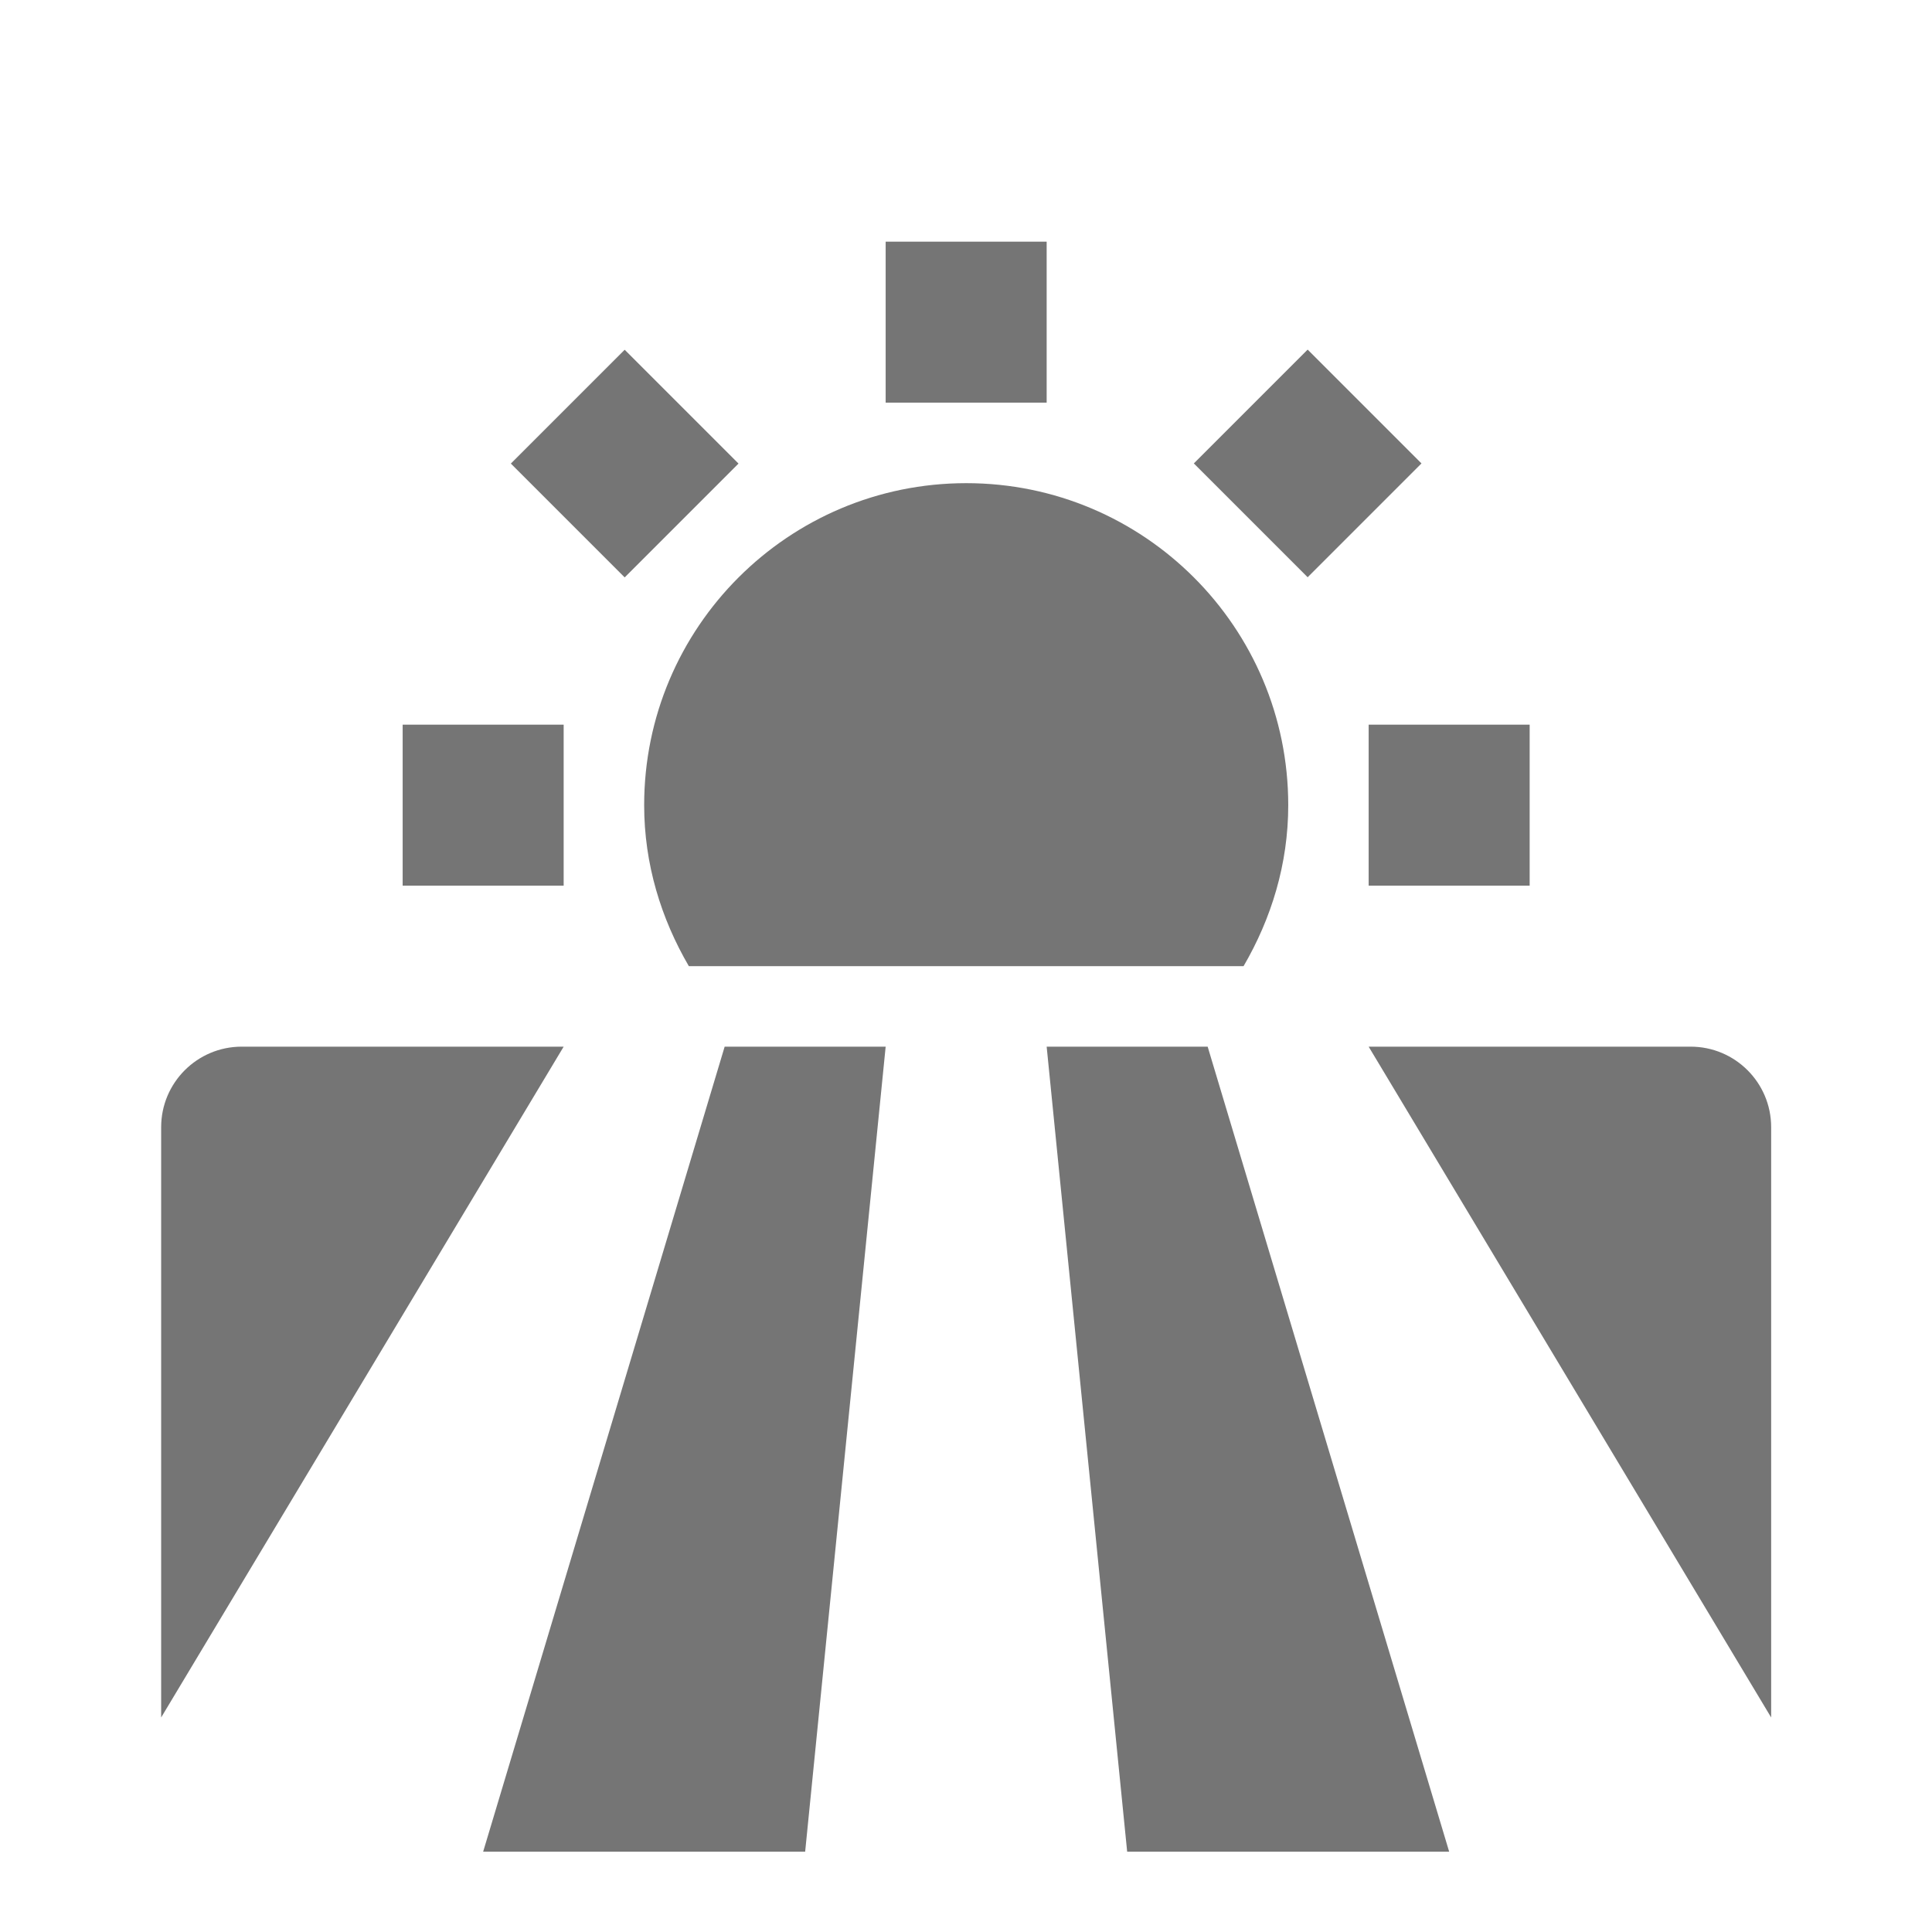 <?xml version="1.0" encoding="utf-8"?>
<!-- Generator: Adobe Illustrator 16.0.0, SVG Export Plug-In . SVG Version: 6.00 Build 0)  -->
<!DOCTYPE svg PUBLIC "-//W3C//DTD SVG 1.1//EN" "http://www.w3.org/Graphics/SVG/1.1/DTD/svg11.dtd">
<svg version="1.1" xmlns="http://www.w3.org/2000/svg" xmlns:xlink="http://www.w3.org/1999/xlink" x="0px" y="0px" width="24px"
	 height="24px" viewBox="0 0 24 24" enable-background="new 0 0 24 24" xml:space="preserve">
<g id="Frames-24px">
	<rect fill="none" width="24" height="24"/>
</g>
<g id="Outline">
	<g>
		<rect x="11.002" y="3.002" fill="#757575" width="2" height="2"/>
		<rect x="15.244" y="4.76" transform="matrix(0.707 0.707 -0.707 0.707 8.832 -9.8)" fill="#757575" width="2" height="2"/>
		<rect x="17.002" y="9.002" fill="#757575" width="2" height="2"/>
		<rect x="6.76" y="4.76" transform="matrix(0.707 0.707 -0.707 0.707 6.346 -3.8)" fill="#757575" width="2" height="2"/>
		<rect x="5.002" y="9.002" fill="#757575" width="2" height="2"/>
		<path fill="#757575" d="M3.002,13.002c-0.552,0-1,0.448-1,1v7.333l5-8.333H3.002z"/>
		<polygon fill="#757575" points="13.002,13.002 14.002,23.002 18.002,23.002 15.002,13.002 		"/>
		<path fill="#757575" d="M21.002,13.002h-4l5,8.333v-7.333C22.002,13.45,21.554,13.002,21.002,13.002z"/>
		<polygon fill="#757575" points="6.002,23.002 10.002,23.002 11.002,13.002 9.002,13.002 		"/>
		<path fill="#757575" d="M8.002,10.002c0,0.733,0.211,1.41,0.555,2h6.891c0.344-0.59,0.555-1.267,0.555-2c0-2.209-1.791-4-4-4
			S8.002,7.793,8.002,10.002z"/>
	</g>
</g>
</svg>
